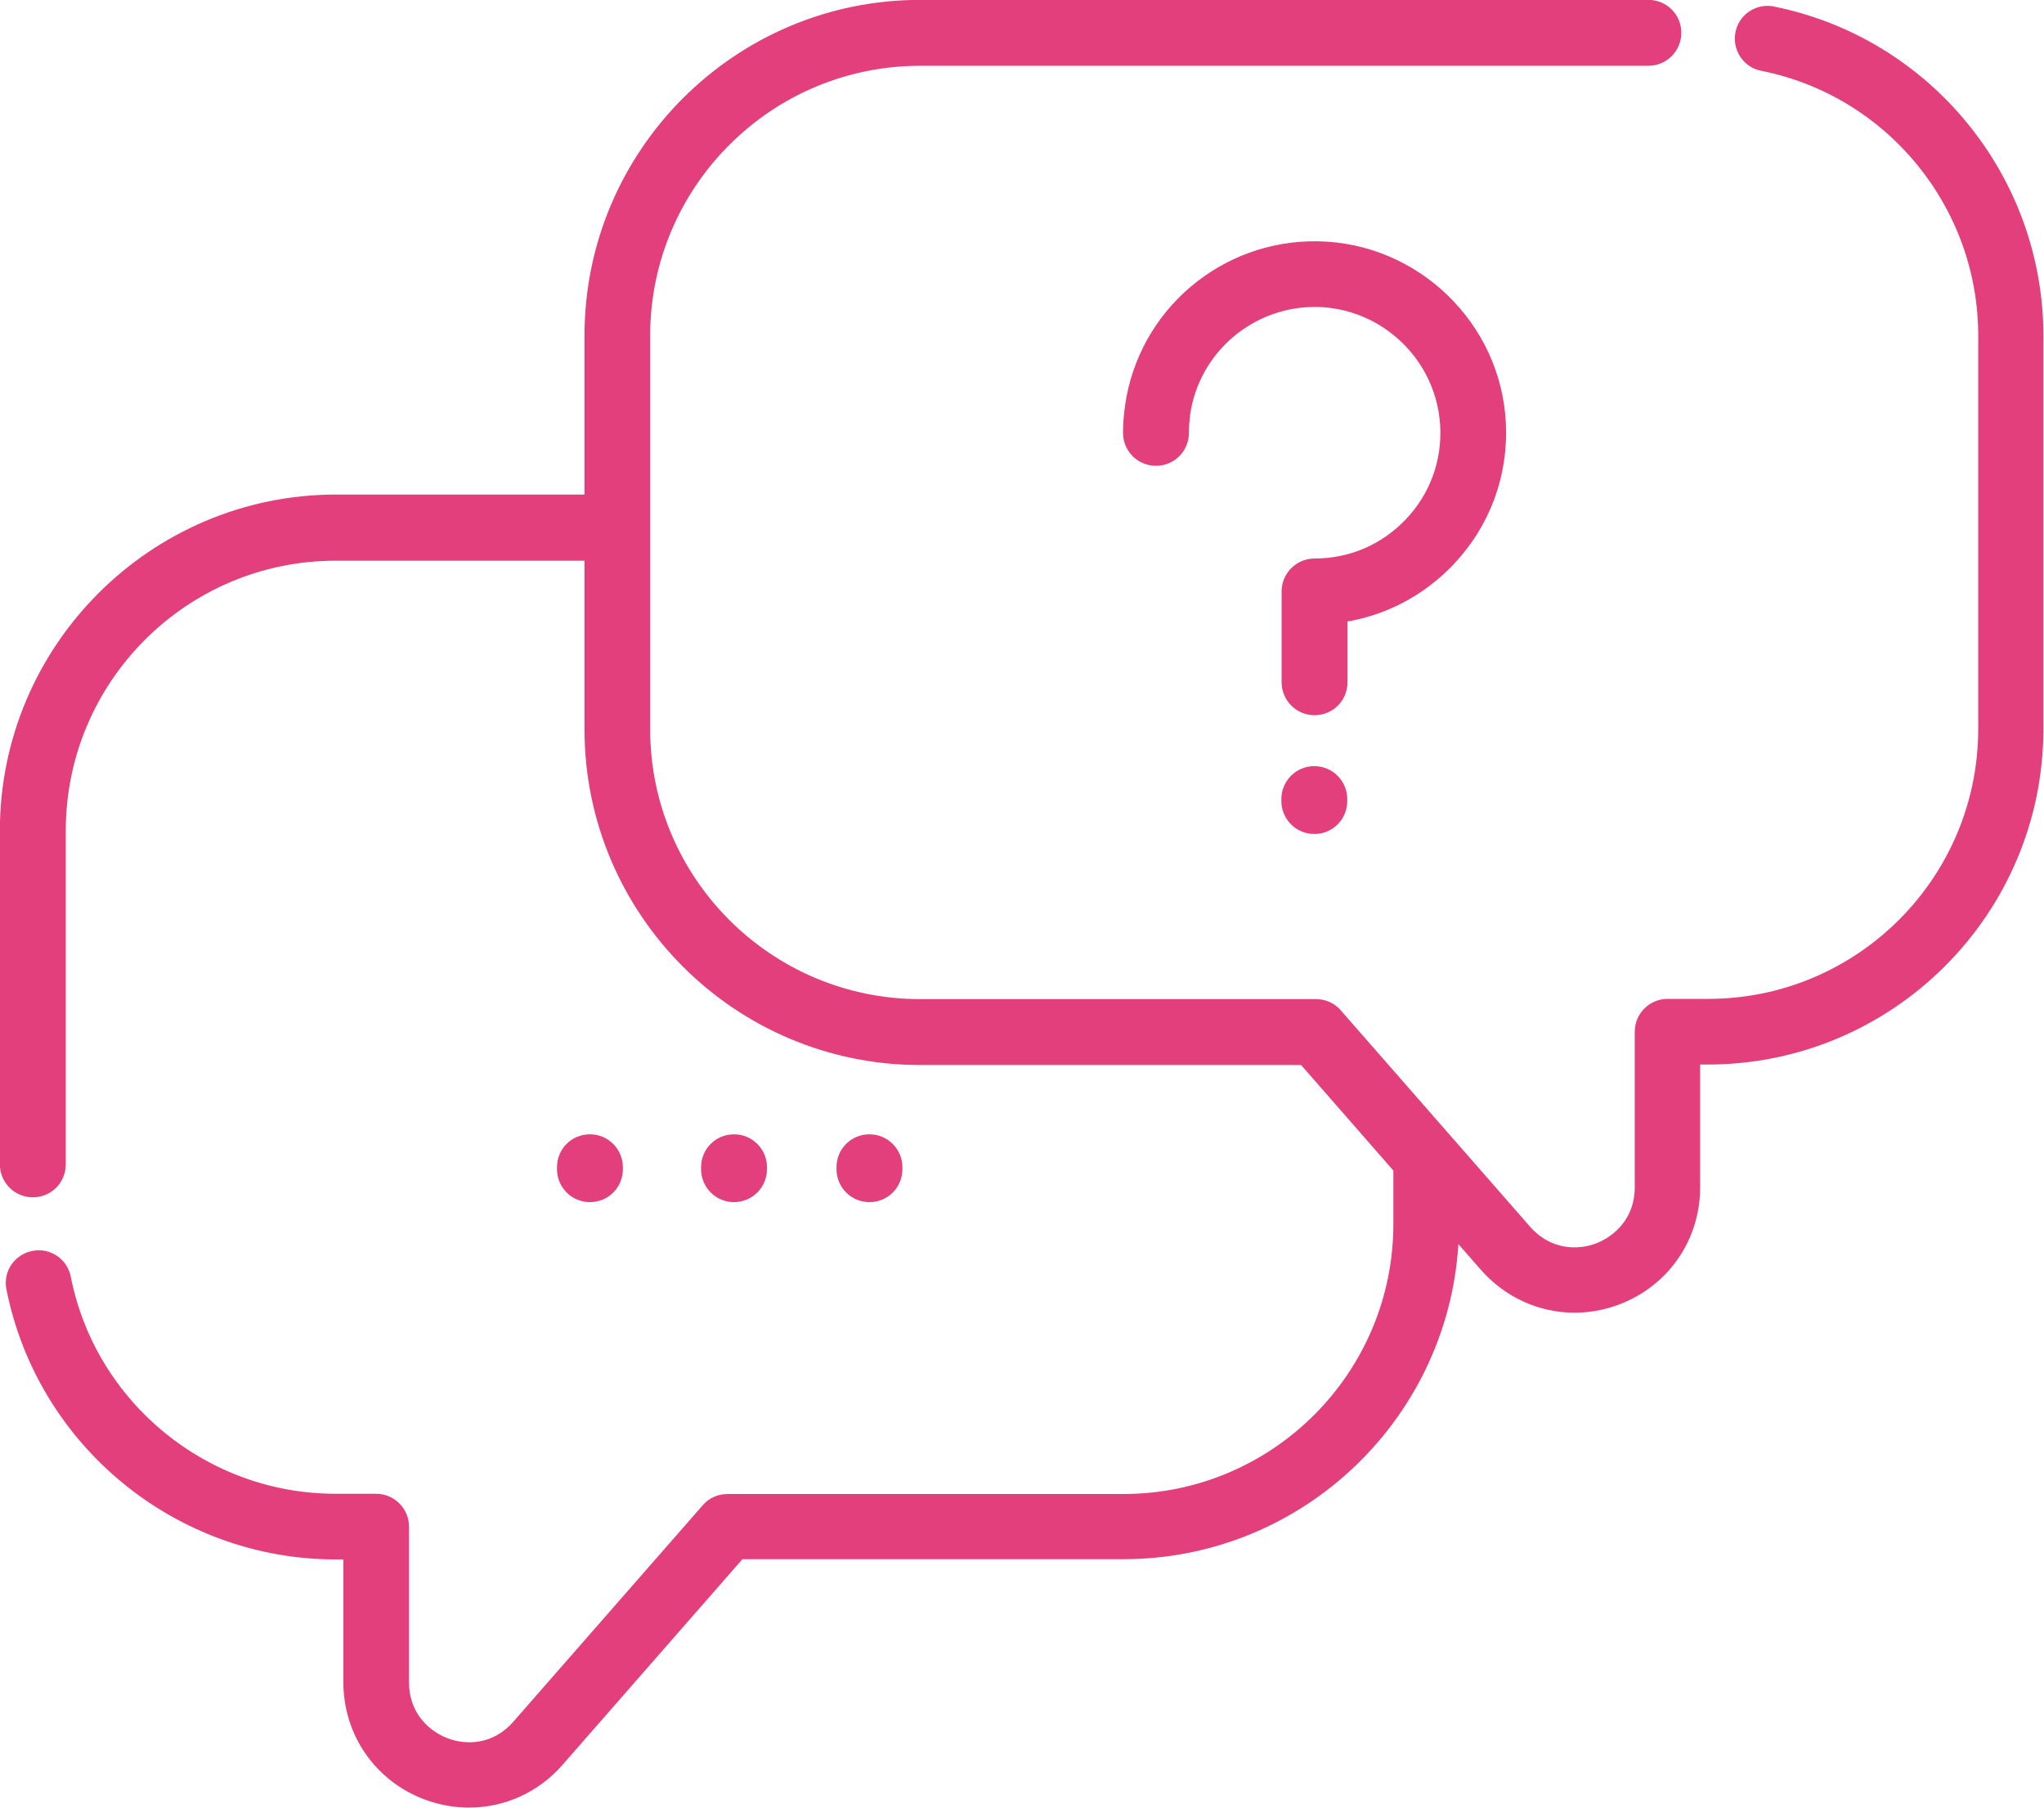 <?xml version="1.0" encoding="UTF-8"?>
<svg id="b" data-name="レイヤー_2" xmlns="http://www.w3.org/2000/svg" viewBox="0 0 84.68 74.9">
  <g id="c" data-name="レイヤー_1">
    <g>
      <path d="M73.47.39c-.67-.13-1.32.3-1.45.97-.13.67.3,1.32.97,1.45,5.27,1.05,9.09,5.71,9.09,11.09v16.29c0,6.24-5.07,11.31-11.31,11.31h-1.68c-.68,0-1.24.55-1.24,1.24v6.45c0,1.32-.87,2.12-1.68,2.43-.81.31-1.99.28-2.87-.72l-7.85-8.97c-.23-.27-.57-.42-.93-.42h-16.4c-6.24,0-11.31-5.07-11.31-11.31V13.91c0-6.24,5.07-11.31,11.31-11.31h30.17c.68,0,1.24-.55,1.24-1.24s-.55-1.24-1.24-1.24h-30.17c-7.6,0-13.78,6.18-13.78,13.78v6.71h-10.43C6.31,20.62.12,26.81.12,34.41v13.82c0,.68.55,1.24,1.24,1.24s1.24-.55,1.24-1.24v-13.82c0-6.24,5.07-11.31,11.31-11.31h10.43v7.11c0,7.6,6.18,13.78,13.78,13.78h15.84l3.89,4.45v2.26c0,6.24-5.07,11.31-11.31,11.31h-16.4c-.36,0-.7.15-.93.42l-7.85,8.97c-.87,1-2.05,1.03-2.86.72-.81-.31-1.68-1.1-1.68-2.43v-6.45c0-.68-.55-1.24-1.24-1.24h-1.68c-5.38,0-10.05-3.82-11.09-9.09-.13-.67-.78-1.11-1.45-.97-.67.13-1.11.78-.97,1.45,1.28,6.42,6.96,11.08,13.52,11.08h.44v5.21c0,2.13,1.29,3.99,3.28,4.74.59.22,1.2.33,1.8.33,1.43,0,2.81-.61,3.79-1.74l7.48-8.55h15.84c7.42,0,13.48-5.89,13.77-13.24l1.13,1.29c.99,1.13,2.37,1.74,3.79,1.74.6,0,1.21-.11,1.8-.33,1.99-.75,3.28-2.61,3.28-4.74v-5.21h.44c7.6,0,13.78-6.18,13.78-13.78V13.91c0-6.56-4.66-12.24-11.08-13.52Z" style="fill: #e43f7d; stroke: #e43f7d; stroke-miterlimit: 10; stroke-width: .25px;"/>
      <path d="M25.68,48.43v-.08c0-.68-.55-1.24-1.24-1.24s-1.24.55-1.24,1.24v.08c0,.68.55,1.24,1.24,1.24s1.24-.55,1.24-1.24Z" style="fill: #e43f7d; stroke: #e43f7d; stroke-miterlimit: 10; stroke-width: .25px;"/>
      <path d="M30.41,49.67c.68,0,1.24-.55,1.24-1.24v-.08c0-.68-.55-1.24-1.24-1.24s-1.24.55-1.24,1.24v.08c0,.68.55,1.24,1.24,1.24Z" style="fill: #e43f7d; stroke: #e43f7d; stroke-miterlimit: 10; stroke-width: .25px;"/>
      <path d="M37.26,48.43v-.08c0-.68-.55-1.24-1.24-1.24s-1.24.55-1.24,1.24v.08c0,.68.55,1.24,1.24,1.24s1.24-.55,1.24-1.24Z" style="fill: #e43f7d; stroke: #e43f7d; stroke-miterlimit: 10; stroke-width: .25px;"/>
      <path d="M55.69,25.64c1.68-.27,3.22-1.07,4.43-2.34,1.49-1.57,2.25-3.62,2.14-5.79-.21-4.06-3.57-7.31-7.64-7.39-3.95-.08-7.35,2.81-7.89,6.72-.05.36-.08.72-.08,1.09,0,.68.55,1.24,1.24,1.24s1.24-.55,1.24-1.24c0-.25.02-.5.05-.75.37-2.67,2.7-4.64,5.39-4.59,2.78.06,5.07,2.27,5.22,5.05.08,1.48-.44,2.89-1.46,3.96-1.02,1.07-2.39,1.66-3.87,1.66-.68,0-1.24.55-1.24,1.24v3.76c0,.68.55,1.24,1.24,1.24s1.24-.55,1.24-1.24v-2.62Z" style="fill: #e43f7d; stroke: #e43f7d; stroke-miterlimit: 10; stroke-width: .25px;"/>
      <path d="M54.45,31.86c-.68,0-1.24.55-1.24,1.24v.08c0,.68.55,1.24,1.24,1.24s1.24-.55,1.24-1.24v-.08c0-.68-.55-1.24-1.24-1.24Z" style="fill: #e43f7d; stroke: #e43f7d; stroke-miterlimit: 10; stroke-width: .25px;"/>
    </g>
  </g>
</svg>
